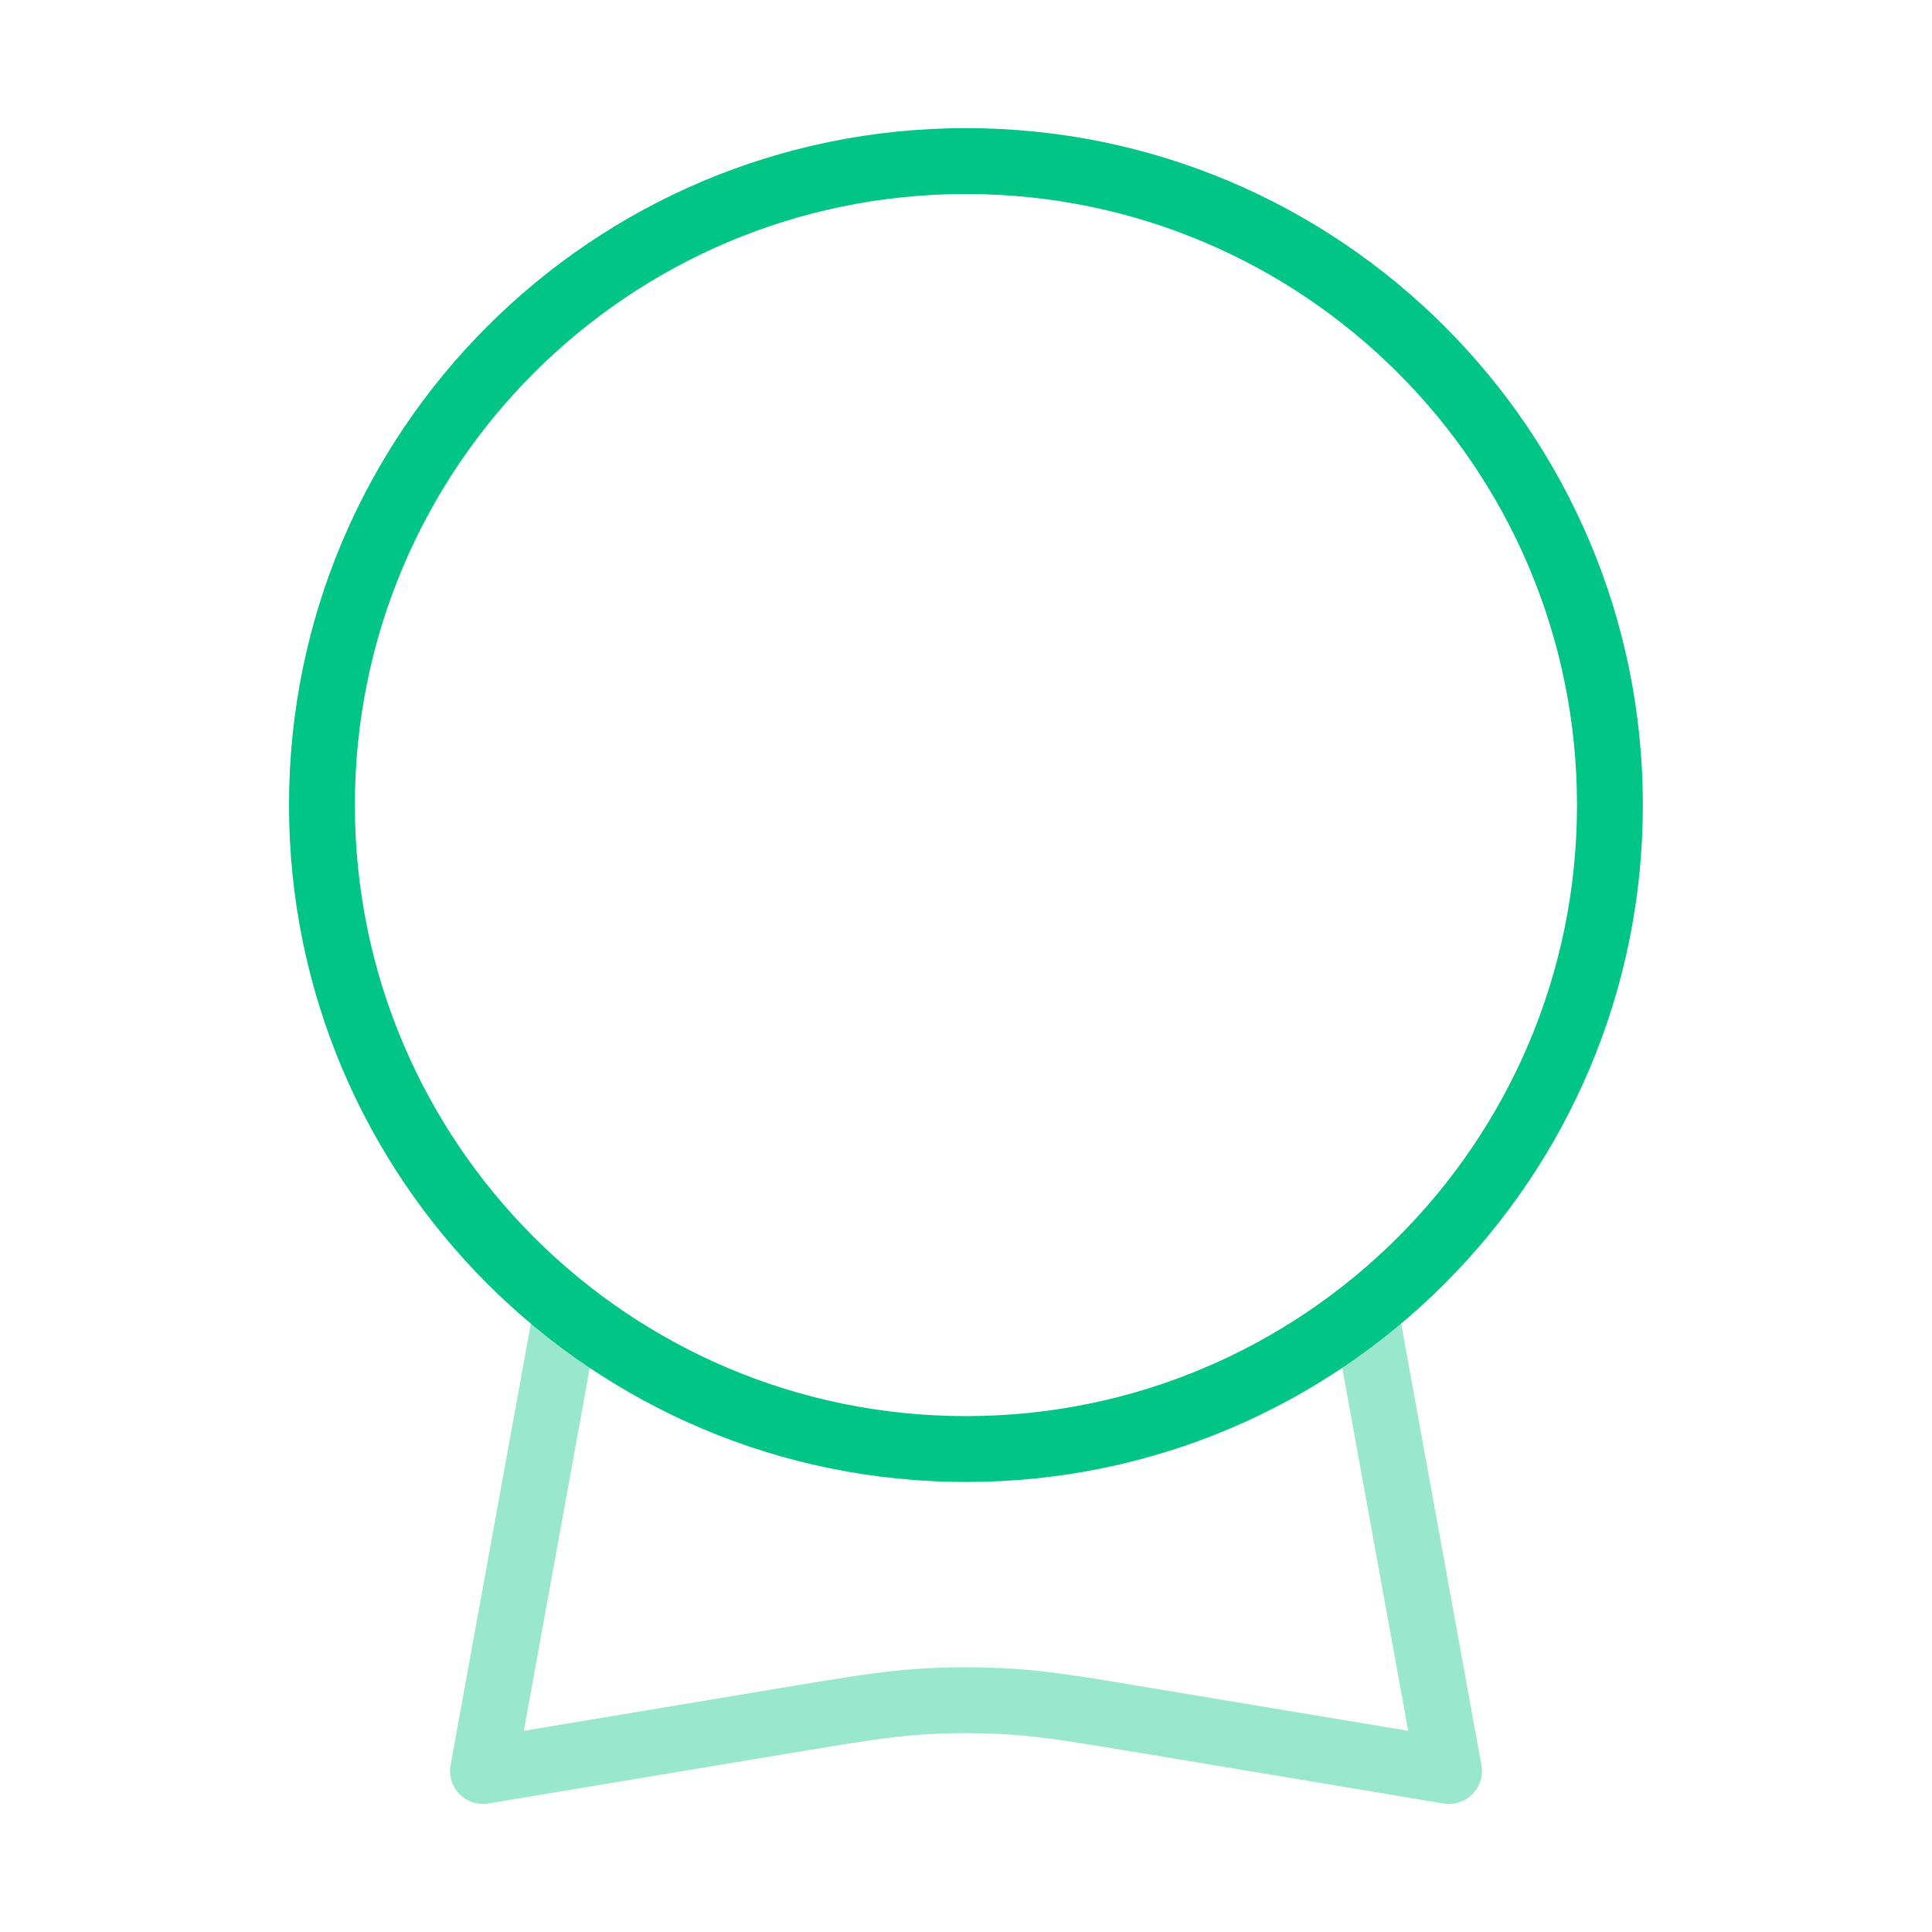 <svg width="44" height="44" viewBox="0 0 44 44" fill="none" xmlns="http://www.w3.org/2000/svg">
<path opacity="0.4" fill-rule="evenodd" clip-rule="evenodd" d="M12.967 29.512C13.375 29.586 13.645 29.977 13.571 30.384L11.929 39.418L17.668 38.462L17.714 38.454C19.245 38.199 20.065 38.062 20.894 38.007C21.631 37.959 22.369 37.959 23.106 38.007C23.935 38.062 24.755 38.199 26.286 38.454L26.332 38.462L32.071 39.418L30.429 30.384C30.355 29.977 30.625 29.586 31.032 29.512C31.44 29.438 31.831 29.708 31.905 30.116L33.738 40.199C33.782 40.44 33.706 40.686 33.534 40.86C33.363 41.034 33.117 41.113 32.877 41.073L26.085 39.941C24.498 39.677 23.753 39.553 23.007 39.504C22.336 39.46 21.664 39.46 20.993 39.504C20.247 39.553 19.502 39.677 17.915 39.941L11.123 41.073C10.883 41.113 10.637 41.034 10.466 40.86C10.294 40.686 10.218 40.44 10.262 40.199L12.095 30.116C12.169 29.708 12.56 29.438 12.967 29.512Z" fill="#00C585"/>
<path fill-rule="evenodd" clip-rule="evenodd" d="M6.582 18.335C6.582 9.82 13.484 2.918 21.999 2.918C30.513 2.918 37.415 9.82 37.415 18.335C37.415 26.849 30.513 33.751 21.999 33.751C13.484 33.751 6.582 26.849 6.582 18.335ZM21.999 4.418C14.313 4.418 8.082 10.649 8.082 18.335C8.082 26.021 14.313 32.251 21.999 32.251C29.685 32.251 35.915 26.021 35.915 18.335C35.915 10.649 29.685 4.418 21.999 4.418Z" fill="#00C585"/>
</svg>
